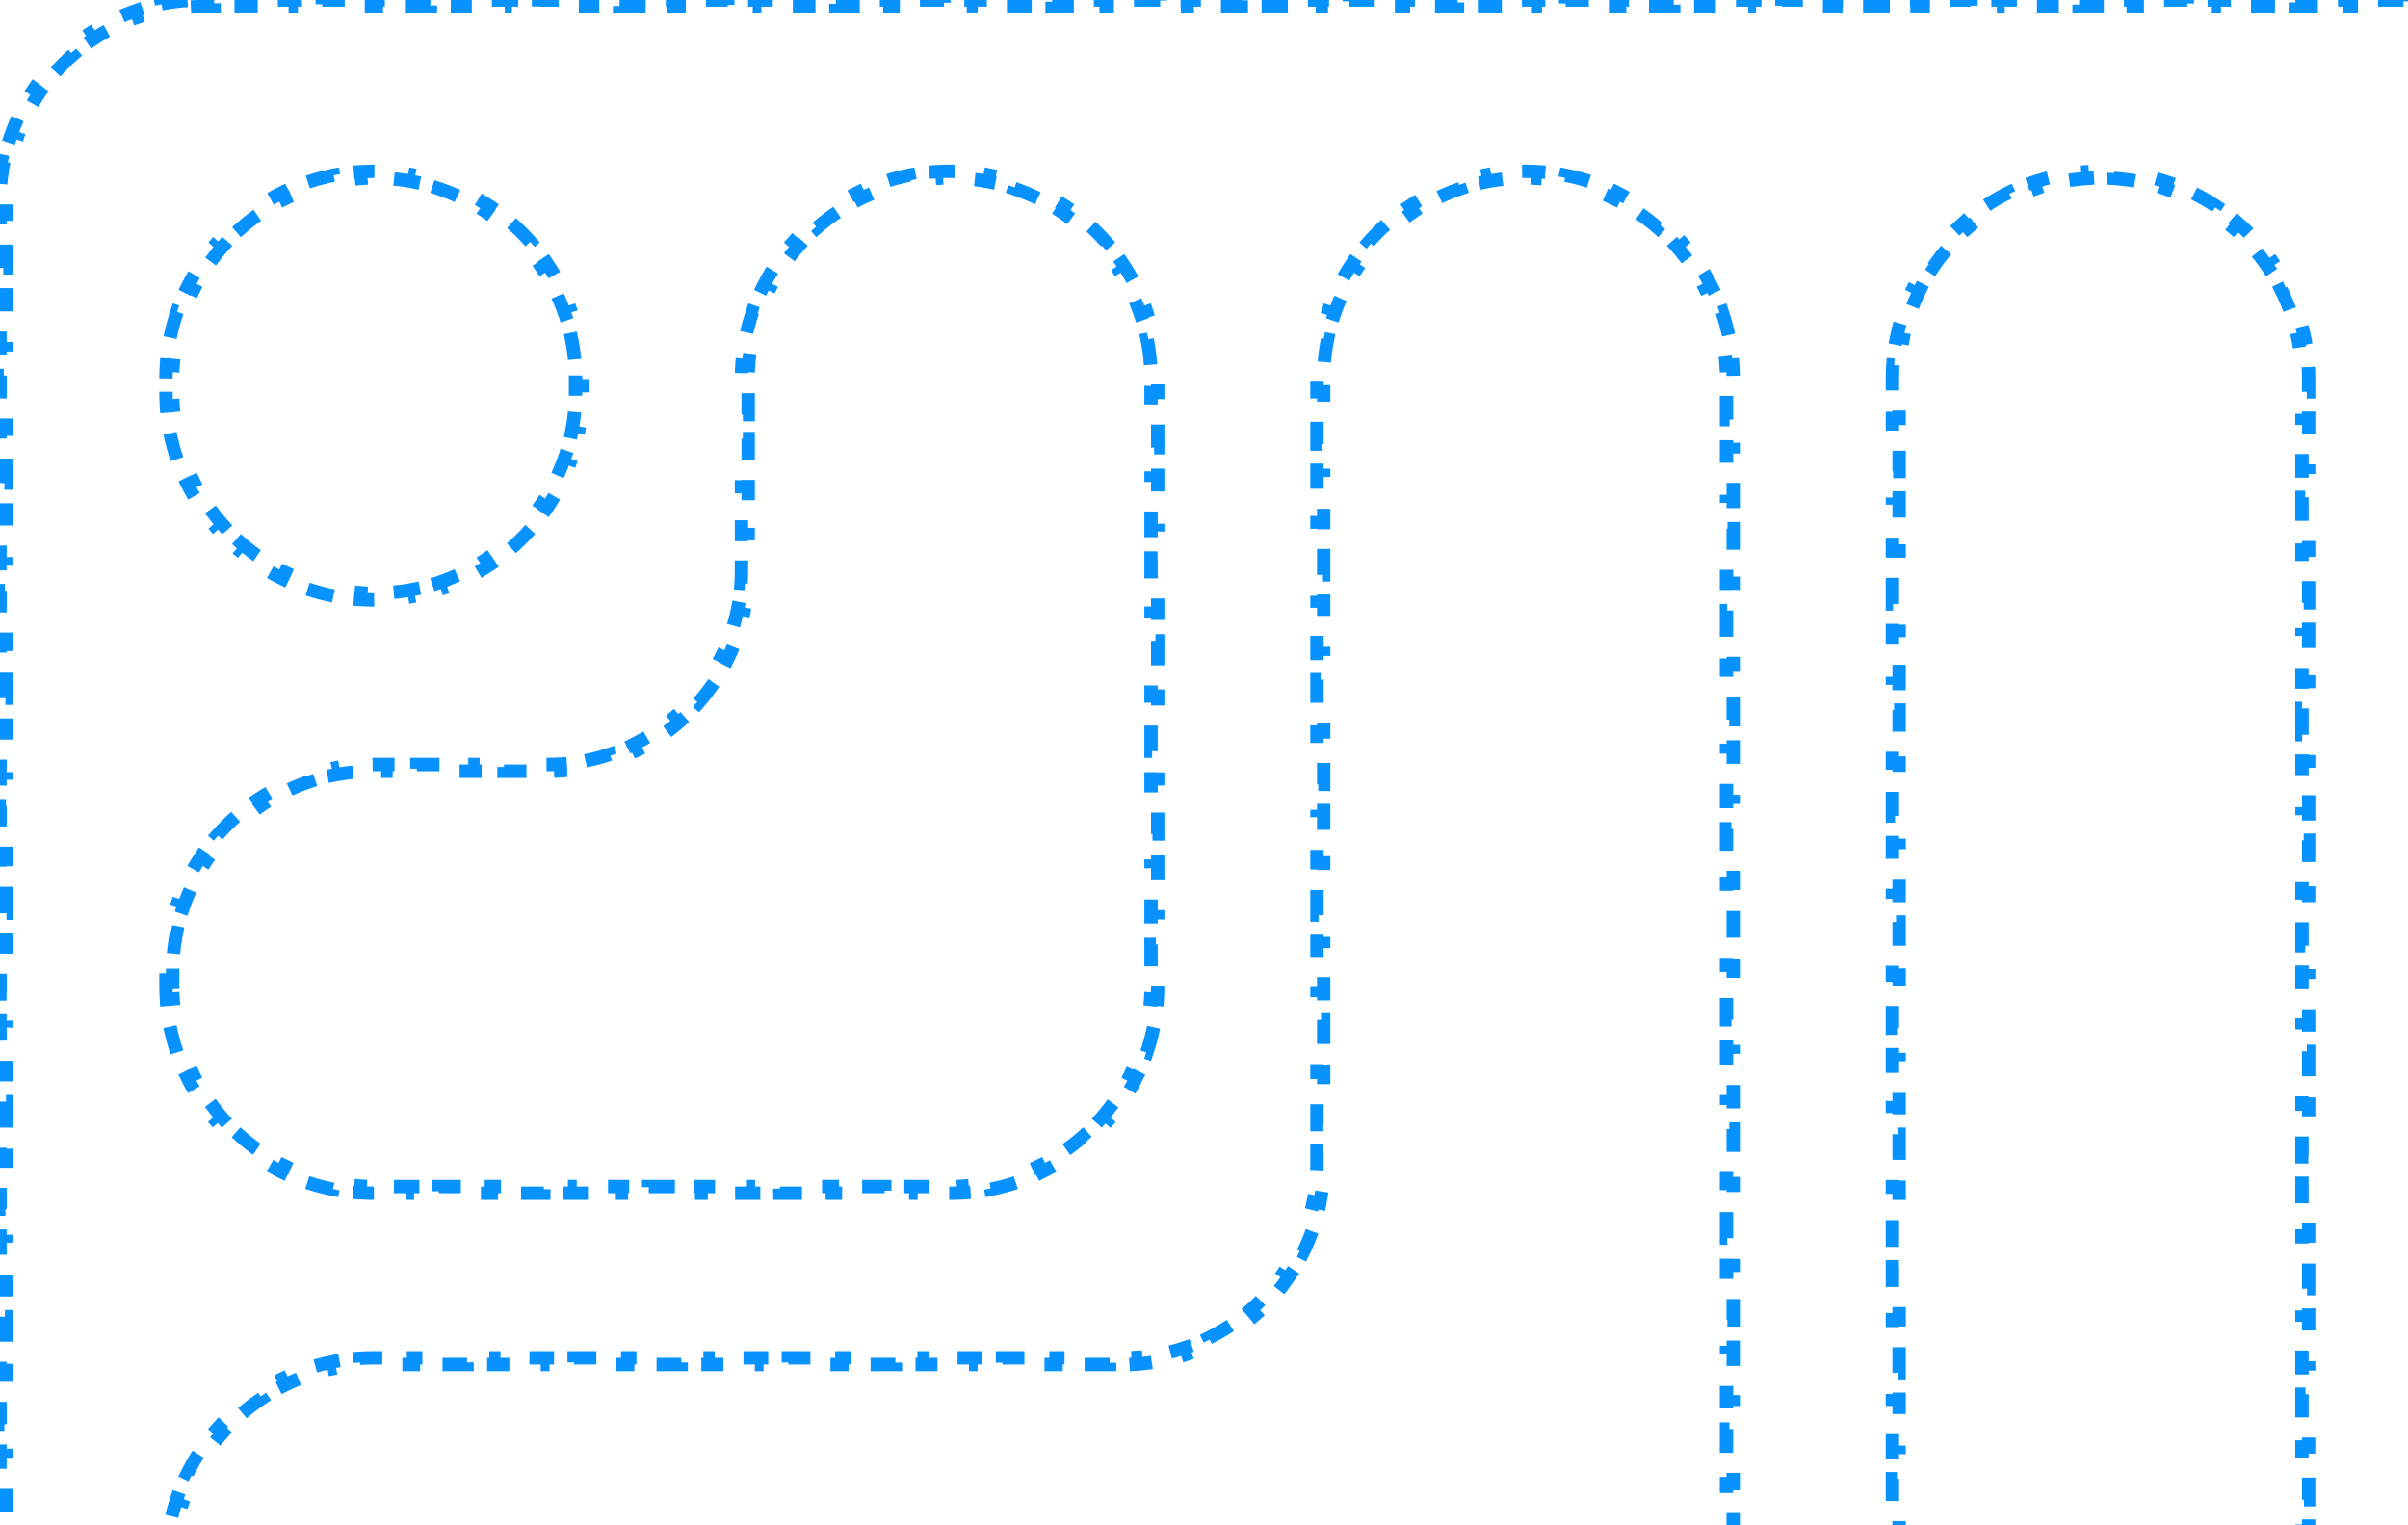 <svg width="180" height="114" viewBox="0 0 180 114" fill="none" xmlns="http://www.w3.org/2000/svg">
<path d="M215.093 205.708H215.593L215.593 206.699M215.093 205.708L215.593 206.699M215.093 205.708L215.093 203.726H215.593L215.593 201.744L215.093 201.744L215.093 199.761L215.593 199.761L215.593 197.779H215.093L215.093 195.797L215.593 195.797L215.593 193.815H215.093L215.093 191.833H215.593L215.593 189.85H215.093L215.093 187.868L215.593 187.868L215.593 185.886L215.093 185.886L215.093 183.904H215.593L215.593 181.922L215.093 181.922L215.093 179.939H215.593L215.593 177.957H215.093L215.093 175.975H215.593L215.593 173.993H215.093L215.093 172.011L215.593 172.011L215.593 170.028H215.093L215.093 168.046H215.593L215.593 166.064H215.093L215.093 164.082L215.593 164.082L215.593 162.1H215.093L215.093 160.118H215.593L215.593 158.135L215.093 158.135L215.093 156.153H215.593L215.593 154.171L215.093 154.171L215.093 152.189H215.593L215.594 150.207L215.094 150.207L215.094 148.224L215.594 148.224L215.594 146.242H215.094L215.094 144.26L215.594 144.26L215.594 142.278H215.094L215.094 140.296L215.594 140.296L215.594 138.313H215.094L215.094 136.331H215.594L215.594 134.349H215.094L215.094 132.367H215.594L215.594 130.385L215.094 130.385L215.094 128.402H215.594L215.594 126.42L215.094 126.42L215.094 124.438L215.594 124.438L215.594 122.456H215.094L215.094 120.474L215.594 120.474L215.594 118.491L215.094 118.491L215.094 116.509L215.594 116.509L215.594 114.527H215.094L215.094 112.545L215.594 112.545L215.594 110.563L215.094 110.562L215.094 108.58H215.594L215.594 106.598L215.094 106.598L215.094 104.616L215.594 104.616L215.594 102.634L215.094 102.634L215.094 100.651L215.594 100.652L215.594 98.669L215.094 98.669L215.094 96.687L215.594 96.687L215.594 94.705H215.094L215.094 92.723L215.594 92.723L215.594 90.74L215.094 90.74L215.094 88.758L215.594 88.758L215.594 86.776L215.094 86.776L215.094 84.794L215.594 84.794L215.594 82.812L215.094 82.812L215.094 80.829H215.594L215.594 78.847L215.094 78.847L215.094 76.865H215.594L215.594 74.883L215.094 74.883L215.094 72.901L215.594 72.901L215.594 70.918H215.094L215.095 68.936L215.595 68.936L215.595 66.954H215.095L215.095 64.972L215.595 64.972L215.595 62.99L215.095 62.99L215.095 61.008L215.595 61.008L215.595 59.025L215.095 59.025L215.095 57.043L215.595 57.043L215.595 55.061L215.095 55.061L215.095 53.079L215.595 53.079L215.595 51.096L215.095 51.096L215.095 49.114L215.595 49.114L215.595 47.132L215.095 47.132L215.095 45.15L215.595 45.15L215.595 43.168L215.095 43.168L215.095 41.185L215.595 41.185L215.595 39.203L215.095 39.203L215.095 37.221L215.595 37.221L215.595 35.239L215.095 35.239L215.095 33.257L215.595 33.257L215.595 31.274L215.095 31.274L215.095 29.292L215.595 29.292L215.595 28.301C215.595 27.96 215.584 27.621 215.562 27.285L215.063 27.318C215.02 26.656 214.933 26.005 214.806 25.369L215.297 25.271C215.163 24.601 214.985 23.946 214.768 23.31L214.294 23.472C214.081 22.848 213.827 22.242 213.536 21.659L213.984 21.436C213.681 20.827 213.339 20.241 212.961 19.681L212.547 19.96C212.179 19.416 211.777 18.897 211.344 18.406L211.719 18.075C211.27 17.567 210.789 17.089 210.279 16.644L209.95 17.02C209.457 16.59 208.935 16.191 208.388 15.826L208.666 15.41C208.104 15.036 207.516 14.697 206.907 14.396L206.686 14.845C206.1 14.557 205.494 14.306 204.87 14.094L205.03 13.62C204.393 13.405 203.738 13.229 203.067 13.097L202.97 13.587C202.334 13.461 201.684 13.376 201.022 13.333L201.054 12.834C200.718 12.812 200.379 12.801 200.038 12.801C199.697 12.801 199.358 12.812 199.022 12.834L199.055 13.333C198.393 13.376 197.742 13.461 197.106 13.587L197.009 13.097C196.339 13.229 195.684 13.405 195.047 13.62L195.207 14.094C194.582 14.306 193.976 14.557 193.391 14.845L193.17 14.396C192.56 14.697 191.973 15.036 191.411 15.41L191.688 15.826C191.141 16.191 190.62 16.59 190.127 17.02L189.798 16.643C189.287 17.089 188.806 17.567 188.358 18.075L188.733 18.406C188.299 18.897 187.897 19.416 187.53 19.96L187.115 19.681C186.738 20.241 186.396 20.827 186.093 21.435L186.54 21.658C186.249 22.242 185.996 22.848 185.782 23.471L185.309 23.309C185.091 23.946 184.914 24.601 184.78 25.271L185.27 25.369C185.143 26.005 185.057 26.655 185.013 27.317L184.514 27.285C184.493 27.621 184.481 27.96 184.481 28.301V29.297H184.981V31.288H184.481V33.279H184.981V35.271H184.481V37.262H184.981V39.254H184.481V41.245H184.981V43.236H184.481V45.228H184.981V47.219H184.481V49.21H184.981V51.202H184.481V53.193H184.981V55.185H184.481V57.176H184.981V59.167H184.481V61.159H184.981V63.15H184.481V65.141H184.981V67.133H184.481V69.124H184.981V71.116H184.481V73.107H184.981V75.098H184.481V77.09H184.981V79.081H184.481V81.073H184.981V83.064H184.481V85.055H184.981V87.047H184.481V89.038H184.981V91.029H184.481V93.021H184.981V95.012H184.481V97.004H184.981V98.995H184.481V100.986H184.981V102.978H184.481V104.969H184.981V106.961H184.481V108.952H184.981V110.943H184.481V112.935H184.981V114.926H184.481V116.918H184.981V118.909H184.481V120.9H184.981V122.892H184.481V124.883H184.981V126.874H184.481V128.866H184.981V130.857H184.481V132.849H184.981V134.84H184.481V136.831H184.981V138.823H184.481V140.814H184.981V142.806H184.481V144.797H184.981V146.788H184.481V148.78H184.981V150.771H184.481V152.762H184.981V154.754H184.481V156.745H184.981V158.737H184.481V160.728H184.981V162.719H184.481V164.711H184.981V166.702H184.481V168.693H184.981V170.685H184.481V172.676H184.981V174.668H184.481V175.663C184.481 175.982 184.471 176.299 184.451 176.613L184.95 176.645C184.907 177.306 184.822 177.956 184.696 178.591L184.205 178.494C184.082 179.12 183.917 179.732 183.716 180.326L184.189 180.487C183.977 181.11 183.726 181.715 183.438 182.299L182.989 182.078C182.708 182.647 182.39 183.195 182.039 183.719L182.455 183.998C182.09 184.543 181.69 185.062 181.259 185.554L180.883 185.224C180.466 185.7 180.018 186.148 179.542 186.565L179.872 186.941C179.38 187.372 178.861 187.772 178.316 188.137L178.038 187.721C177.513 188.072 176.965 188.39 176.396 188.671L176.617 189.119C176.034 189.408 175.428 189.659 174.805 189.871L174.644 189.398C174.05 189.599 173.438 189.763 172.812 189.887L172.909 190.378C172.274 190.503 171.625 190.589 170.963 190.632L170.931 190.133C170.617 190.153 170.301 190.163 169.981 190.163H168.995V190.663H167.022V190.163H165.048V190.663H163.075V190.163H161.102V190.663H159.129V190.163H157.155V190.663H155.182V190.163H153.209V190.663H151.236V190.163H149.262V190.663H147.289V190.163H145.316V190.663H143.343V190.163H141.369V190.663H139.396V190.163H137.423V190.663H135.45V190.163H133.476V190.663H131.503V190.163H129.53V190.663H127.557V190.163H125.583V190.663H123.61V190.163H121.637V190.663H119.664V190.163H117.69V190.663H115.717V190.163H113.744V190.663H111.771V190.163H109.797V190.663H107.824V190.163H105.851V190.663H103.878V190.163H101.904V190.663H99.931V190.163H97.958V190.663H95.984V190.163H94.011V190.663H92.038V190.163H90.065V190.663H88.091V190.163H86.118V190.663H84.145V190.163H82.172V190.663H80.198V190.163H78.225V190.663H76.252V190.163H74.279V190.663H72.305V190.163H70.332V190.663H68.359V190.163H66.386V190.663H64.412V190.163H62.439V190.663H60.466V190.163H58.493V190.663H56.52V190.163H54.546V190.663H52.573V190.163H50.6V190.663H48.627V190.163H46.653V190.663H44.68V190.163H42.707V190.663H40.733V190.163H38.76V190.663H36.787V190.163H34.814V190.663H32.84V190.163H30.867V190.663H28.894V190.163H27.907C27.567 190.163 27.229 190.174 26.893 190.196L26.925 190.695C26.264 190.738 25.615 190.823 24.98 190.949L24.883 190.458C24.213 190.591 23.559 190.766 22.923 190.982L23.084 191.456C22.46 191.667 21.855 191.919 21.272 192.207L21.05 191.759C20.441 192.06 19.855 192.399 19.295 192.774L19.573 193.19C19.028 193.555 18.508 193.954 18.017 194.386L17.687 194.01C17.179 194.456 16.7 194.935 16.254 195.443L16.63 195.773C16.198 196.264 15.799 196.784 15.434 197.329L15.018 197.051C14.643 197.611 14.304 198.197 14.003 198.806L14.451 199.028C14.163 199.611 13.911 200.216 13.7 200.84L13.226 200.679C13.011 201.315 12.835 201.969 12.702 202.639L13.193 202.736C13.067 203.371 12.982 204.02 12.939 204.681L12.44 204.649C12.418 204.984 12.407 205.323 12.407 205.663V205.922H12.907V206.44H12.407V206.699C12.407 207.04 12.418 207.378 12.44 207.713L12.939 207.681C12.982 208.342 13.067 208.991 13.193 209.626L12.702 209.723C12.835 210.393 13.011 211.047 13.226 211.683L13.7 211.522C13.911 212.146 14.163 212.751 14.451 213.335L14.003 213.556C14.304 214.165 14.643 214.751 15.018 215.311L15.434 215.033C15.799 215.578 16.198 216.098 16.63 216.589L16.254 216.919C16.7 217.427 17.179 217.906 17.687 218.353L18.017 217.977C18.508 218.408 19.028 218.808 19.573 219.172L19.295 219.588C19.855 219.963 20.441 220.303 21.05 220.603L21.272 220.155C21.855 220.444 22.46 220.695 23.084 220.907L22.923 221.38C23.559 221.596 24.213 221.771 24.883 221.904L24.98 221.413C25.615 221.539 26.264 221.625 26.925 221.667L26.893 222.166C27.228 222.188 27.567 222.199 27.907 222.199H28.908V221.699H30.911V222.199H32.913V221.699H34.915V222.199H36.917V221.699H38.919V222.199H40.921V221.699H42.923V222.199H44.926V221.699H46.928V222.199H48.93V221.699H50.932V222.199H52.934V221.699H54.936V222.199H56.939V221.699H58.941V222.199H60.943V221.699H62.945V222.199H64.947V221.699H66.949V222.199H68.951V221.699H70.954V222.199H72.956V221.699H74.958V222.199H76.96V221.699H78.962V222.199H80.964V221.699H82.967V222.199H84.969V221.699H86.971V222.199H88.973V221.699H90.975V222.199H92.977V221.699H94.98V222.199H96.982V221.699H98.984V222.199H100.986V221.699H102.988V222.199H104.99V221.699H106.992V222.199H108.995V221.699H110.997V222.199H112.999V221.699H115.001V222.199H117.003V221.699H119.005V222.199H121.008V221.699H123.01V222.199H125.012V221.699H127.014V222.199H129.016V221.699H131.018V222.199H133.021V221.699H135.023V222.199H137.025V221.699H139.027V222.199H141.029V221.699H143.031V222.199H145.033V221.699H147.036V222.199H149.038V221.699H151.04V222.199H153.042V221.699H155.044V222.199H157.046V221.699H159.049V222.199H161.051V221.699H163.053V222.199H165.055V221.699H167.057V222.199H169.059V221.699H171.062V222.199H173.064V221.699H175.066V222.199H177.068V221.699H179.07V222.199H181.072V221.699H183.074V222.199H185.077V221.699H187.079V222.199H189.081V221.699H191.083V222.199H193.085V221.699H195.087V222.199H197.09V221.699H199.092V222.199H200.093C200.434 222.199 200.772 222.188 201.107 222.166L201.075 221.667C201.736 221.625 202.385 221.539 203.02 221.413L203.117 221.904C203.787 221.772 204.441 221.596 205.077 221.38L204.916 220.907C205.54 220.695 206.145 220.444 206.729 220.155L206.95 220.603C207.559 220.303 208.145 219.963 208.705 219.588L208.427 219.173C208.972 218.808 209.492 218.408 209.983 217.977L210.313 218.353C210.821 217.906 211.3 217.428 211.746 216.919L211.371 216.589C211.802 216.098 212.201 215.578 212.566 215.033L212.982 215.311C213.357 214.751 213.696 214.165 213.997 213.556L213.549 213.335C213.837 212.751 214.089 212.146 214.3 211.522L214.774 211.683C214.99 211.048 215.165 210.393 215.298 209.724L214.807 209.627C214.933 208.992 215.018 208.342 215.061 207.681L215.56 207.713C215.582 207.378 215.593 207.04 215.593 206.699M215.093 205.708L215.593 206.699M14.018 0.032C13.357 0.074 12.708 0.16 12.073 0.286L12.17 0.776C11.543 0.9 10.932 1.064 10.337 1.266L10.177 0.792C9.553 1.004 8.948 1.256 8.364 1.544L8.586 1.992C8.016 2.273 7.468 2.591 6.944 2.942L6.666 2.527C6.121 2.891 5.601 3.291 5.11 3.722L5.44 4.098C4.964 4.516 4.516 4.964 4.098 5.44L3.722 5.11C3.291 5.601 2.891 6.121 2.527 6.666L2.942 6.944C2.591 7.468 2.273 8.016 1.992 8.586L1.544 8.364C1.256 8.948 1.004 9.553 0.792 10.177L1.266 10.337C1.064 10.932 0.9 11.543 0.776 12.17L0.286 12.073C0.16 12.708 0.074 13.357 0.032 14.018L0.531 14.05C0.51 14.364 0.5 14.681 0.5 15V16.005H0V18.015H0.5V20.024H0V22.034H0.5V24.044H0V26.054H0.5V28.064H0V30.073H0.5V32.083H0V34.093H0.5V36.103H0V38.113H0.5V40.123H0V42.132H0.5V44.142H0V46.152H0.5V48.162H0V50.172H0.5V52.181H0V54.191H0.5V56.201H0V58.211H0.5V60.221H0V62.23H0.5V64.24H0V66.25H0.5V68.26H0V70.27H0.5V72.279H0V74.289H0.5V76.299H0V78.309H0.5V80.319H0V82.328H0.5V84.338H0V86.348H0.5V88.358H0V90.368H0.5V92.377H0V94.387H0.5V96.397H0V98.407H0.5V100.417H0V102.426H0.5V104.436H0V106.446H0.5V108.456H0V110.466H0.5V112.475H0V114.485H0.5V116.495H0V118.505H0.5V120.515H0V122.525H0.5V124.534H0V126.544H0.5V128.554H0V130.564H0.5V132.574H0V134.583H0.5V136.593H0V138.603H0.5V140.613H0V142.623H0.5V144.632H0V146.642H0.5V148.652H0V150.662H0.5V152.672H0V154.681H0.5V156.691H0V158.701H0.5V160.711H0V162.721H0.5V164.73H0V166.74H0.5V168.75H0V170.76H0.5V172.77H0V174.78H0.5V176.789H0V178.799H0.5V180.809H0V182.819H0.5V184.829H0V186.838H0.5V188.848H0V190.858H0.5V192.868H0V194.878H0.5V196.887H0V198.897H0.5V200.907H0V202.917H0.5V204.927H0V206.937H0.5V208.946H0V210.956H0.5V212.966H0V214.976H0.5V216.986H0V218.995H0.5V220C0.5 220.319 0.51 220.636 0.531 220.95L0.032 220.982C0.074 221.643 0.16 222.292 0.286 222.927L0.776 222.83C0.9 223.457 1.064 224.068 1.266 224.663L0.792 224.823C1.004 225.447 1.256 226.052 1.544 226.636L1.992 226.414C2.273 226.984 2.591 227.532 2.942 228.056L2.527 228.334C2.891 228.879 3.291 229.399 3.722 229.89L4.098 229.56C4.516 230.036 4.964 230.484 5.44 230.902L5.11 231.278C5.601 231.709 6.121 232.109 6.666 232.473L6.944 232.058C7.468 232.409 8.016 232.727 8.586 233.008L8.364 233.456C8.948 233.745 9.553 233.996 10.177 234.208L10.337 233.734C10.932 233.936 11.543 234.1 12.17 234.224L12.073 234.714C12.708 234.84 13.357 234.926 14.018 234.968L14.05 234.469C14.364 234.49 14.681 234.5 15 234.5H16.01V235H18.031V234.5H20.051V235H22.071V234.5H24.092V235H26.112V234.5H28.133V235H30.153V234.5H32.173V235H34.194V234.5H36.214V235H38.235V234.5H40.255V235H42.276V234.5H44.296V235H46.316V234.5H48.337V235H50.357V234.5H52.378V235H54.398V234.5H56.418V235H58.439V234.5H60.459V235H62.48V234.5H64.5V235H66.52V234.5H68.541V235H70.561V234.5H72.582V235H74.602V234.5H76.623V235H78.643V234.5H80.663V235H82.684V234.5H84.704V235H86.725V234.5H88.745V235H90.765V234.5H92.786V235H94.806V234.5H96.826V235H98.847V234.5H100.867V235H102.888V234.5H104.908V235H106.929V234.5H108.949V235H110.969V234.5H112.99V235H115.01V234.5H117.031V235H119.051V234.5H121.071V235H123.092V234.5H125.112V235H127.133V234.5H129.153V235H131.173V234.5H133.194V235H135.214V234.5H137.235V235H139.255V234.5H141.276V235H143.296V234.5H145.316V235H147.337V234.5H149.357V235H151.378V234.5H153.398V235H155.418V234.5H157.439V235H159.459V234.5H161.48V235H163.5V234.5H165.52V235H167.541V234.5H169.561V235H171.582V234.5H173.602V235H175.622V234.5H177.643V235H179.663V234.5H181.684V235H183.704V234.5H185.724V235H187.745V234.5H189.765V235H191.786V234.5H193.806V235H195.826V234.5H197.847V235H199.867V234.5H201.888V235H203.908V234.5H205.928V235H207.949V234.5H209.969V235H211.99V234.5H213C213.319 234.5 213.636 234.49 213.95 234.469L213.982 234.968C214.643 234.926 215.292 234.84 215.927 234.714L215.83 234.224C216.457 234.1 217.068 233.936 217.663 233.734L217.823 234.208C218.447 233.996 219.052 233.745 219.636 233.456L219.414 233.008C219.984 232.727 220.532 232.409 221.056 232.058L221.334 232.473C221.879 232.109 222.399 231.709 222.89 231.278L222.56 230.902C223.036 230.484 223.484 230.036 223.902 229.56L224.278 229.89C224.709 229.399 225.109 228.879 225.473 228.334L225.058 228.056C225.409 227.532 225.727 226.984 226.008 226.414L226.456 226.636C226.744 226.052 226.996 225.447 227.208 224.823L226.734 224.663C226.936 224.068 227.1 223.457 227.224 222.83L227.714 222.927C227.84 222.292 227.926 221.643 227.968 220.982L227.469 220.95C227.49 220.636 227.5 220.319 227.5 220V218.995H228V216.985H227.5V214.975H228V212.966H227.5V210.956H228V208.946H227.5V206.936H228V204.926H227.5V202.917H228V200.907H227.5V198.897H228V196.887H227.5V194.877H228V192.868H227.5V190.858H228V188.848H227.5V186.838H228V184.828H227.5V182.819H228V180.809H227.5V178.799H228V176.789H227.5V174.779H228V172.77H227.5V170.76H228V168.75H227.5V166.74H228V164.73H227.5V162.721H228V160.711H227.5V158.701H228V156.691H227.5V154.681H228V152.672H227.5V150.662H228V148.652H227.5V146.642H228V144.632H227.5V142.623H228V140.613H227.5V138.603H228V136.593H227.5V134.583H228V132.574H227.5V130.564H228V128.554H227.5V126.544H228V124.534H227.5V122.525H228V120.515H227.5V118.505H228V116.495H227.5V114.485H228V112.475H227.5V110.466H228V108.456H227.5V106.446H228V104.436H227.5V102.426H228V100.417H227.5V98.407H228V96.397H227.5V94.387H228V92.377H227.5V90.368H228V88.358H227.5V86.348H228V84.338H227.5V82.328H228V80.319H227.5V78.309H228V76.299H227.5V74.289H228V72.279H227.5V70.269H228V68.26H227.5V66.25H228V64.24H227.5V62.23H228V60.221H227.5V58.211H228V56.201H227.5V54.191H228V52.181H227.5V50.171H228V48.162H227.5V46.152H228V44.142H227.5V42.132H228V40.122H227.5V38.112H228V36.103H227.5V34.093H228V32.083H227.5V30.073H228V28.064H227.5V26.054H228V24.044H227.5V22.034H228V20.024H227.5V18.014H228V16.005H227.5V15C227.5 14.681 227.49 14.364 227.469 14.05L227.968 14.018C227.926 13.357 227.84 12.708 227.714 12.073L227.224 12.17C227.1 11.543 226.936 10.932 226.734 10.337L227.208 10.177C226.996 9.553 226.744 8.948 226.456 8.364L226.008 8.586C225.727 8.016 225.409 7.468 225.058 6.944L225.473 6.666C225.109 6.121 224.709 5.601 224.278 5.11L223.902 5.44C223.484 4.964 223.036 4.516 222.56 4.098L222.89 3.722C222.399 3.291 221.879 2.891 221.334 2.527L221.056 2.942C220.532 2.591 219.984 2.273 219.414 1.992L219.636 1.544C219.052 1.256 218.447 1.004 217.823 0.792L217.663 1.266C217.068 1.064 216.457 0.9 215.83 0.776L215.927 0.286C215.292 0.16 214.643 0.074 213.982 0.032L213.95 0.531C213.636 0.51 213.319 0.5 213 0.5H211.99V0H209.969V0.5H207.949V0H205.929V0.5H203.908V0H201.888V0.5H199.867V0H197.847V0.5H195.827V0H193.806V0.5H191.786V0H189.765V0.5H187.745V0H185.724V0.5H183.704V0H181.684V0.5H179.663V0H177.643V0.5H175.622V0H173.602V0.5H171.582V0H169.561V0.5H167.541V0H165.52V0.5H163.5V0H161.48V0.5H159.459V0H157.439V0.5H155.418V0H153.398V0.5H151.378V0H149.357V0.5H147.337V0H145.316V0.5H143.296V0H141.275V0.5H139.255V0H137.235V0.5H135.214V0H133.194V0.5H131.173V0H129.153V0.5H127.133V0H125.112V0.5H123.092V0H121.071V0.5H119.051V0H117.031V0.5H115.01V0H112.99V0.5H110.969V0H108.949V0.5H106.929V0H104.908V0.5H102.888V0H100.867V0.5H98.847V0H96.826V0.5H94.806V0H92.786V0.5H90.765V0H88.745V0.5H86.725V0H84.704V0.5H82.684V0H80.663V0.5H78.643V0H76.622V0.5H74.602V0H72.582V0.5H70.561V0H68.541V0.5H66.52V0H64.5V0.5H62.48V0H60.459V0.5H58.439V0H56.418V0.5H54.398V0H52.378V0.5H50.357V0H48.337V0.5H46.316V0H44.296V0.5H42.276V0H40.255V0.5H38.235V0H36.214V0.5H34.194V0H32.174V0.5H30.153V0H28.133V0.5H26.112V0H24.092V0.5H22.072V0H20.051V0.5H18.031V0H16.01V0.5H15C14.681 0.5 14.364 0.51 14.05 0.531L14.018 0.032ZM12.407 29.337C12.407 29.678 12.418 30.017 12.44 30.353L12.939 30.32C12.982 30.982 13.069 31.633 13.196 32.268L12.706 32.366C12.84 33.037 13.017 33.692 13.235 34.328L13.708 34.166C13.921 34.79 14.175 35.395 14.466 35.979L14.018 36.202C14.322 36.811 14.664 37.397 15.041 37.957L15.456 37.677C15.823 38.222 16.225 38.741 16.659 39.232L16.284 39.563C16.732 40.07 17.213 40.549 17.724 40.994L18.053 40.617C18.546 41.048 19.067 41.447 19.614 41.811L19.337 42.227C19.898 42.602 20.486 42.941 21.096 43.241L21.317 42.793C21.902 43.081 22.508 43.332 23.133 43.544L22.973 44.017C23.61 44.233 24.265 44.409 24.935 44.541L25.032 44.051C25.668 44.176 26.319 44.262 26.981 44.305L26.948 44.804C27.284 44.826 27.623 44.837 27.964 44.837C28.305 44.837 28.644 44.826 28.98 44.804L28.948 44.305C29.61 44.262 30.26 44.176 30.896 44.051L30.993 44.541C31.664 44.409 32.319 44.233 32.956 44.017L32.795 43.544C33.42 43.332 34.026 43.081 34.612 42.793L34.833 43.241C35.442 42.941 36.03 42.602 36.592 42.227L36.314 41.811C36.861 41.447 37.383 41.048 37.876 40.617L38.205 40.994C38.715 40.549 39.196 40.07 39.645 39.563L39.27 39.232C39.703 38.741 40.105 38.222 40.472 37.677L40.887 37.957C41.265 37.397 41.607 36.811 41.91 36.202L41.462 35.979C41.753 35.395 42.007 34.79 42.221 34.166L42.694 34.328C42.911 33.692 43.089 33.037 43.223 32.366L42.732 32.268C42.859 31.633 42.946 30.982 42.989 30.32L43.488 30.353C43.51 30.017 43.521 29.678 43.521 29.337V29.078H43.021V28.56H43.521V28.301C43.521 27.96 43.51 27.621 43.488 27.285L42.989 27.317C42.946 26.655 42.859 26.005 42.732 25.369L43.223 25.271C43.089 24.601 42.911 23.946 42.694 23.309L42.221 23.471C42.007 22.848 41.753 22.242 41.462 21.658L41.91 21.435C41.607 20.827 41.265 20.241 40.887 19.681L40.472 19.96C40.105 19.416 39.703 18.897 39.27 18.406L39.645 18.075C39.196 17.567 38.715 17.089 38.205 16.643L37.876 17.02C37.383 16.59 36.861 16.191 36.314 15.826L36.592 15.41C36.03 15.036 35.442 14.697 34.833 14.396L34.612 14.845C34.026 14.557 33.42 14.306 32.795 14.094L32.956 13.62C32.319 13.405 31.664 13.229 30.993 13.097L30.896 13.587C30.26 13.461 29.61 13.376 28.948 13.333L28.98 12.834C28.644 12.812 28.305 12.801 27.964 12.801C27.623 12.801 27.284 12.812 26.948 12.834L26.981 13.333C26.319 13.376 25.668 13.461 25.032 13.587L24.935 13.097C24.265 13.229 23.61 13.405 22.973 13.62L23.133 14.094C22.508 14.306 21.902 14.557 21.317 14.845L21.096 14.396C20.486 14.697 19.898 15.036 19.337 15.41L19.614 15.826C19.067 16.191 18.546 16.59 18.053 17.02L17.724 16.643C17.213 17.089 16.732 17.567 16.284 18.075L16.659 18.406C16.225 18.897 15.823 19.416 15.456 19.96L15.041 19.681C14.664 20.241 14.322 20.827 14.018 21.435L14.466 21.658C14.175 22.242 13.921 22.848 13.708 23.471L13.235 23.309C13.017 23.946 12.84 24.601 12.706 25.271L13.196 25.369C13.069 26.005 12.982 26.655 12.939 27.317L12.44 27.285C12.418 27.621 12.407 27.96 12.407 28.301V28.56H12.907V29.078H12.407V29.337ZM12.407 73.679C12.407 74.019 12.418 74.357 12.44 74.693L12.939 74.66C12.982 75.322 13.067 75.971 13.193 76.606L12.702 76.703C12.835 77.373 13.011 78.027 13.226 78.663L13.7 78.502C13.911 79.126 14.163 79.731 14.451 80.314L14.003 80.536C14.304 81.145 14.643 81.731 15.018 82.291L15.434 82.013C15.799 82.558 16.198 83.078 16.63 83.569L16.254 83.899C16.7 84.407 17.179 84.886 17.687 85.332L18.017 84.956C18.508 85.388 19.028 85.787 19.573 86.152L19.295 86.567C19.855 86.943 20.441 87.282 21.05 87.583L21.272 87.135C21.855 87.423 22.46 87.675 23.084 87.886L22.923 88.36C23.559 88.575 24.213 88.751 24.883 88.883L24.98 88.393C25.615 88.519 26.264 88.604 26.925 88.647L26.893 89.146C27.228 89.168 27.567 89.179 27.907 89.179H28.888V88.679H30.848V89.179H32.809V88.679H34.769V89.179H36.73V88.679H38.69V89.179H40.651V88.679H42.611V89.179H44.572V88.679H46.533V89.179H48.493V88.679H50.454V89.179H52.414V88.679H54.375V89.179H56.335V88.679H58.296V89.179H60.257V88.679H62.217V89.179H64.178V88.679H66.138V89.179H68.099V88.679H70.059V89.179H71.04C71.38 89.179 71.719 89.168 72.054 89.146L72.022 88.647C72.683 88.604 73.332 88.519 73.967 88.393L74.064 88.883C74.734 88.751 75.388 88.575 76.024 88.36L75.863 87.886C76.487 87.675 77.092 87.423 77.675 87.135L77.897 87.583C78.506 87.282 79.092 86.943 79.652 86.567L79.374 86.152C79.919 85.787 80.439 85.388 80.93 84.956L81.26 85.332C81.768 84.886 82.247 84.407 82.693 83.899L82.317 83.569C82.749 83.078 83.148 82.558 83.513 82.013L83.929 82.291C84.304 81.731 84.643 81.145 84.944 80.536L84.496 80.314C84.784 79.731 85.036 79.126 85.247 78.502L85.721 78.663C85.936 78.027 86.112 77.373 86.245 76.703L85.754 76.606C85.88 75.971 85.965 75.322 86.008 74.66L86.507 74.693C86.529 74.357 86.54 74.019 86.54 73.679V72.647H86.04V70.585H86.54V68.522H86.04V66.459H86.54V64.397H86.04V62.334H86.54V60.272H86.04V58.209H86.54V56.146H86.04V54.084H86.54V52.021H86.04V49.959H86.54V47.896H86.04V45.833H86.54V43.771H86.04V41.708H86.54V39.645H86.04V37.583H86.54V35.52H86.04V33.458H86.54V31.395H86.04V29.332H86.54V28.301C86.54 27.96 86.528 27.621 86.507 27.285L86.008 27.317C85.964 26.655 85.878 26.005 85.751 25.369L86.241 25.271C86.107 24.601 85.93 23.946 85.712 23.309L85.239 23.471C85.025 22.848 84.772 22.242 84.481 21.658L84.928 21.435C84.625 20.827 84.283 20.241 83.906 19.681L83.491 19.96C83.124 19.416 82.722 18.897 82.288 18.406L82.663 18.075C82.215 17.567 81.734 17.089 81.223 16.643L80.894 17.02C80.401 16.59 79.88 16.191 79.333 15.826L79.61 15.41C79.048 15.036 78.461 14.697 77.851 14.396L77.63 14.845C77.045 14.557 76.439 14.306 75.814 14.094L75.974 13.62C75.338 13.405 74.682 13.229 74.012 13.097L73.915 13.587C73.278 13.461 72.628 13.376 71.966 13.333L71.999 12.834C71.663 12.812 71.324 12.801 70.983 12.801C70.642 12.801 70.303 12.812 69.967 12.834L69.999 13.333C69.337 13.376 68.687 13.461 68.051 13.587L67.954 13.097C67.283 13.229 66.628 13.405 65.991 13.62L66.151 14.094C65.527 14.306 64.921 14.557 64.335 14.845L64.115 14.396C63.505 14.697 62.917 15.036 62.355 15.41L62.633 15.826C62.086 16.191 61.564 16.59 61.071 17.02L60.742 16.643C60.232 17.089 59.751 17.567 59.303 18.075L59.677 18.406C59.244 18.897 58.842 19.416 58.474 19.96L58.06 19.681C57.682 20.241 57.34 20.827 57.037 21.435L57.485 21.658C57.194 22.242 56.94 22.848 56.727 23.471L56.253 23.309C56.035 23.946 55.858 24.601 55.724 25.271L56.215 25.369C56.088 26.005 56.001 26.655 55.958 27.317L55.459 27.285C55.437 27.621 55.426 27.96 55.426 28.301V29.197H55.926V30.99H55.426V32.782H55.926V34.574H55.426V36.367H55.926V38.159H55.426V39.952H55.926V41.744H55.426V42.64C55.426 42.959 55.416 43.276 55.395 43.59L55.894 43.622C55.852 44.283 55.766 44.933 55.64 45.568L55.15 45.471C55.026 46.097 54.862 46.709 54.66 47.303L55.133 47.464C54.922 48.087 54.67 48.692 54.382 49.276L53.934 49.055C53.652 49.624 53.335 50.172 52.984 50.696L53.399 50.974C53.035 51.52 52.635 52.039 52.204 52.531L51.828 52.201C51.41 52.676 50.962 53.125 50.486 53.542L50.816 53.918C50.325 54.349 49.805 54.749 49.26 55.114L48.982 54.698C48.458 55.049 47.91 55.367 47.34 55.648L47.562 56.096C46.978 56.385 46.373 56.636 45.749 56.848L45.589 56.374C44.994 56.576 44.383 56.74 43.756 56.864L43.853 57.355C43.218 57.48 42.569 57.566 41.908 57.609L41.876 57.11C41.562 57.13 41.245 57.14 40.926 57.14H39.841V57.64H37.671V57.14H35.502V57.64H33.332V57.14H31.162V57.64H28.992V57.14H27.907C27.567 57.14 27.229 57.151 26.893 57.173L26.925 57.672C26.264 57.715 25.615 57.8 24.98 57.926L24.883 57.435C24.213 57.568 23.559 57.743 22.923 57.959L23.084 58.433C22.46 58.644 21.855 58.896 21.272 59.184L21.05 58.736C20.441 59.037 19.855 59.376 19.295 59.751L19.573 60.167C19.028 60.532 18.508 60.931 18.017 61.362L17.687 60.987C17.179 61.433 16.7 61.912 16.254 62.42L16.63 62.75C16.198 63.241 15.799 63.761 15.434 64.306L15.018 64.028C14.643 64.588 14.304 65.174 14.003 65.783L14.451 66.004C14.163 66.588 13.911 67.193 13.7 67.817L13.226 67.656C13.011 68.292 12.835 68.946 12.702 69.616L13.193 69.713C13.067 70.348 12.982 70.997 12.939 71.658L12.44 71.626C12.418 71.961 12.407 72.3 12.407 72.64V72.9H12.907V73.419H12.407V73.679ZM12.407 118.02C12.407 118.361 12.418 118.699 12.44 119.035L12.939 119.002C12.982 119.663 13.067 120.313 13.193 120.948L12.702 121.045C12.835 121.715 13.011 122.369 13.226 123.004L13.7 122.844C13.911 123.467 14.163 124.073 14.451 124.656L14.003 124.878C14.304 125.486 14.643 126.073 15.018 126.633L15.434 126.355C15.799 126.9 16.198 127.419 16.63 127.911L16.254 128.241C16.7 128.749 17.179 129.228 17.687 129.674L18.017 129.298C18.508 129.729 19.028 130.129 19.573 130.494L19.295 130.909C19.855 131.284 20.441 131.624 21.05 131.925L21.272 131.477C21.855 131.765 22.46 132.016 23.084 132.228L22.923 132.702C23.559 132.917 24.213 133.093 24.883 133.225L24.98 132.735C25.615 132.861 26.264 132.946 26.925 132.989L26.893 133.488C27.229 133.509 27.567 133.52 27.907 133.52H28.886V133.02H30.844V133.52H32.802V133.02H34.76V133.52H36.718V133.02H38.676V133.52H40.634V133.02H42.592V133.52H44.55V133.02H46.508V133.52H48.465V133.02H50.423V133.52H52.381V133.02H54.339V133.52H56.297V133.02H58.255V133.52H60.213V133.02H62.171V133.52H64.129V133.02H66.087V133.52H68.045V133.02H70.002V133.52H71.96V133.02H73.918V133.52H75.876V133.02H77.834V133.52H79.792V133.02H81.75V133.52H83.708V133.02H85.666V133.52H87.624V133.02H89.582V133.52H91.54V133.02H93.498V133.52H95.455V133.02H97.413V133.52H99.371V133.02H101.329V133.52H103.287V133.02H105.245V133.52H107.203V133.02H109.161V133.52H111.119V133.02H113.077V133.52H114.056C114.396 133.52 114.734 133.509 115.07 133.488L115.038 132.989C115.699 132.946 116.348 132.861 116.983 132.735L117.08 133.225C117.75 133.093 118.404 132.917 119.04 132.702L118.879 132.228C119.503 132.016 120.108 131.765 120.691 131.477L120.913 131.925C121.522 131.624 122.108 131.284 122.668 130.909L122.39 130.494C122.935 130.129 123.455 129.729 123.946 129.298L124.276 129.674C124.784 129.228 125.263 128.749 125.709 128.241L125.333 127.911C125.765 127.419 126.164 126.9 126.529 126.355L126.945 126.633C127.32 126.073 127.659 125.486 127.96 124.878L127.512 124.656C127.8 124.073 128.052 123.467 128.263 122.844L128.737 123.004C128.952 122.369 129.128 121.715 129.261 121.045L128.77 120.948C128.896 120.313 128.981 119.663 129.024 119.002L129.523 119.035C129.545 118.699 129.556 118.361 129.556 118.02V117.001H129.056V114.962H129.556V112.923H129.056V110.884H129.556V108.845H129.056V106.806H129.556V104.766H129.056V102.727H129.556V100.688H129.056V98.649H129.556V96.61H129.056V94.571H129.556V92.532H129.056V90.493H129.556V88.454H129.056V86.415H129.556V84.376H129.056V82.337H129.556V80.297H129.056V78.258H129.556V76.219H129.056V74.18H129.556V72.141H129.056V70.102H129.556V68.063H129.056V66.024H129.556V63.985H129.056V61.946H129.556V59.907H129.056V57.868H129.556V55.829H129.056V53.789H129.556V51.75H129.056V49.711H129.556V47.672H129.056V45.633H129.556V43.594H129.056V41.555H129.556V39.516H129.056V37.477H129.556V35.438H129.056V33.399H129.556V31.36H129.056V29.321H129.556V28.301C129.556 27.96 129.544 27.621 129.523 27.285L129.024 27.317C128.98 26.655 128.894 26.005 128.767 25.369L129.257 25.271C129.123 24.601 128.946 23.946 128.728 23.31L128.255 23.472C128.042 22.848 127.788 22.242 127.497 21.659L127.945 21.436C127.642 20.827 127.3 20.241 126.922 19.681L126.508 19.961C126.14 19.416 125.738 18.897 125.305 18.406L125.68 18.075C125.231 17.567 124.75 17.089 124.24 16.644L123.911 17.02C123.418 16.59 122.896 16.191 122.35 15.826L122.627 15.41C122.065 15.036 121.478 14.697 120.868 14.396L120.647 14.845C120.062 14.557 119.456 14.306 118.831 14.094L118.992 13.62C118.355 13.405 117.699 13.229 117.029 13.097L116.932 13.587C116.296 13.461 115.645 13.376 114.983 13.333L115.016 12.834C114.68 12.812 114.341 12.801 114 12.801C113.659 12.801 113.32 12.812 112.984 12.834L113.017 13.333C112.355 13.376 111.704 13.461 111.068 13.587L110.971 13.097C110.301 13.229 109.645 13.405 109.008 13.62L109.169 14.094C108.544 14.306 107.938 14.557 107.353 14.845L107.132 14.396C106.522 14.697 105.935 15.036 105.373 15.41L105.65 15.826C105.104 16.191 104.582 16.59 104.089 17.02L103.76 16.644C103.25 17.089 102.769 17.567 102.32 18.075L102.695 18.406C102.262 18.897 101.86 19.416 101.492 19.961L101.078 19.681C100.7 20.241 100.358 20.827 100.055 21.436L100.503 21.659C100.212 22.242 99.958 22.848 99.745 23.472L99.272 23.31C99.054 23.946 98.876 24.601 98.743 25.271L99.233 25.369C99.106 26.005 99.02 26.655 98.976 27.317L98.477 27.285C98.456 27.621 98.444 27.96 98.444 28.301V29.279H98.944V31.235H98.444V33.191H98.944V35.147H98.444V37.103H98.944V39.059H98.444V41.015H98.944V42.971H98.444V44.927H98.944V46.883H98.444V48.839H98.944V50.795H98.444V52.752H98.944V54.708H98.444V56.664H98.944V58.62H98.444V60.576H98.944V62.532H98.444V64.488H98.944V66.444H98.444V68.4H98.944V70.356H98.444V72.312H98.944V74.268H98.444V76.224H98.944V78.18H98.444V80.136H98.944V82.092H98.444V84.048H98.944V86.004H98.444V86.982C98.444 87.301 98.434 87.618 98.414 87.932L98.913 87.964C98.87 88.625 98.784 89.275 98.659 89.91L98.168 89.813C98.044 90.439 97.88 91.05 97.679 91.645L98.152 91.805C97.94 92.429 97.689 93.034 97.4 93.618L96.952 93.397C96.671 93.966 96.353 94.514 96.002 95.038L96.418 95.316C96.053 95.861 95.653 96.381 95.222 96.872L94.846 96.543C94.429 97.018 93.981 97.467 93.505 97.884L93.835 98.26C93.343 98.691 92.824 99.091 92.279 99.456L92.001 99.04C91.476 99.391 90.928 99.709 90.359 99.99L90.58 100.438C89.996 100.727 89.391 100.978 88.768 101.19L88.607 100.716C88.013 100.918 87.401 101.082 86.775 101.206L86.872 101.697C86.237 101.822 85.587 101.908 84.926 101.951L84.894 101.452C84.58 101.472 84.264 101.482 83.944 101.482H82.944V101.982H80.942V101.482H78.941V101.982H76.94V101.482H74.938V101.982H72.937V101.482H70.936V101.982H68.934V101.482H66.933V101.982H64.932V101.482H62.931V101.982H60.929V101.482H58.928V101.982H56.926V101.482H54.925V101.982H52.924V101.482H50.923V101.982H48.921V101.482H46.92V101.982H44.919V101.482H42.917V101.982H40.916V101.482H38.915V101.982H36.913V101.482H34.912V101.982H32.911V101.482H30.909V101.982H28.908V101.482H27.907C27.567 101.482 27.229 101.493 26.893 101.515L26.925 102.014C26.264 102.057 25.615 102.142 24.98 102.268L24.883 101.777C24.213 101.91 23.559 102.085 22.923 102.301L23.084 102.775C22.46 102.986 21.855 103.238 21.272 103.526L21.05 103.078C20.441 103.379 19.855 103.718 19.295 104.093L19.573 104.509C19.028 104.874 18.508 105.273 18.017 105.704L17.687 105.329C17.179 105.775 16.7 106.254 16.254 106.762L16.63 107.092C16.198 107.583 15.799 108.103 15.434 108.648L15.018 108.37C14.643 108.93 14.304 109.516 14.003 110.125L14.451 110.346C14.163 110.93 13.911 111.535 13.7 112.159L13.226 111.998C13.011 112.634 12.835 113.288 12.702 113.958L13.193 114.055C13.067 114.69 12.982 115.339 12.939 116L12.44 115.968C12.418 116.303 12.407 116.641 12.407 116.982V117.242H12.907V117.761H12.407V118.02ZM12.407 162.36C12.407 162.7 12.418 163.039 12.44 163.374L12.939 163.342C12.982 164.003 13.067 164.652 13.193 165.287L12.702 165.384C12.835 166.054 13.011 166.708 13.226 167.344L13.7 167.183C13.911 167.807 14.163 168.412 14.451 168.995L14.003 169.217C14.304 169.826 14.643 170.412 15.018 170.972L15.434 170.694C15.799 171.239 16.198 171.759 16.63 172.25L16.254 172.58C16.7 173.088 17.179 173.567 17.687 174.013L18.017 173.638C18.508 174.069 19.028 174.468 19.573 174.833L19.295 175.249C19.855 175.624 20.441 175.963 21.05 176.264L21.271 175.816C21.855 176.104 22.46 176.356 23.084 176.567L22.923 177.041C23.559 177.257 24.213 177.432 24.883 177.565L24.98 177.074C25.615 177.2 26.264 177.285 26.925 177.328L26.893 177.827C27.228 177.849 27.567 177.86 27.907 177.86H28.916V177.36H30.935V177.86H32.953V177.36H34.971V177.86H36.989V177.36H39.008V177.86H41.026V177.36H43.044V177.86H45.062V177.36H47.081V177.86H49.099V177.36H51.117V177.86H53.135V177.36H55.153V177.86H57.172V177.36H59.19V177.86H61.208V177.36H63.226V177.86H65.245V177.36H67.263V177.86H69.281V177.36H71.299V177.86H73.317V177.36H75.336V177.86H77.354V177.36H79.372V177.86H81.39V177.36H83.409V177.86H85.427V177.36H87.445V177.86H89.463V177.36H91.482V177.86H93.5V177.36H95.518V177.86H97.536V177.36H99.555V177.86H101.573V177.36H103.591V177.86H105.609V177.36H107.627V177.86H109.646V177.36H111.664V177.86H113.682V177.36H115.7V177.86H117.719V177.36H119.737V177.86H121.755V177.36H123.773V177.86H125.792V177.36H127.81V177.86H129.828V177.36H131.846V177.86H133.865V177.36H135.883V177.86H137.901V177.36H139.919V177.86H141.937V177.36H143.956V177.86H145.974V177.36H147.992V177.86H150.01V177.36H152.029V177.86H154.047V177.36H156.065V177.86H157.074C157.415 177.86 157.753 177.849 158.088 177.827L158.056 177.328C158.717 177.285 159.367 177.2 160.002 177.074L160.099 177.565C160.768 177.432 161.422 177.257 162.058 177.041L161.897 176.567C162.521 176.356 163.126 176.104 163.71 175.816L163.931 176.264C164.54 175.963 165.126 175.624 165.687 175.249L165.408 174.833C165.953 174.468 166.473 174.069 166.964 173.638L167.294 174.013C167.803 173.567 168.282 173.088 168.728 172.58L168.352 172.25C168.783 171.759 169.183 171.239 169.548 170.694L169.963 170.972C170.338 170.412 170.678 169.826 170.979 169.217L170.53 168.995C170.819 168.412 171.07 167.807 171.282 167.183L171.755 167.344C171.971 166.708 172.147 166.054 172.279 165.384L171.789 165.287C171.914 164.652 172 164.003 172.042 163.342L172.541 163.374C172.563 163.039 172.574 162.7 172.574 162.36V161.374H172.074V159.403H172.574V157.431H172.074V155.46H172.574V153.488H172.074V151.517H172.574V149.545H172.074V147.574H172.574V145.602H172.074V143.631H172.574V141.659H172.074V139.688H172.574V137.717H172.074V135.745H172.574V133.774H172.074V131.802H172.574V129.831H172.074V127.859H172.574V125.888H172.074V123.916H172.574V121.945H172.074V119.974H172.574V118.002H172.074V116.031H172.574V114.059H172.074V112.088H172.574V110.116H172.074V108.145H172.574V106.173H172.074V104.202H172.574V102.23H172.074V100.259H172.574V98.288H172.074V96.316H172.574V94.345H172.074V92.373H172.574V90.402H172.074V88.43H172.574V86.459H172.074V84.487H172.574V82.516H172.074V80.544H172.574V78.573H172.074V76.602H172.574V74.63H172.074V72.659H172.574V70.687H172.074V68.716H172.574V66.744H172.074V64.773H172.574V62.801H172.074V60.83H172.574V58.858H172.074V56.887H172.574V54.916H172.074V52.944H172.574V50.973H172.074V49.001H172.574V47.03H172.074V45.058H172.574V43.087H172.074V41.115H172.574V39.144H172.074V37.173H172.574V35.201H172.074V33.23H172.574V31.258H172.074V29.287H172.574V28.301C172.574 27.96 172.563 27.621 172.541 27.285L172.042 27.317C171.999 26.655 171.912 26.005 171.785 25.369L172.276 25.271C172.142 24.601 171.964 23.946 171.747 23.309L171.274 23.471C171.06 22.848 170.806 22.242 170.515 21.658L170.963 21.435C170.66 20.827 170.318 20.241 169.94 19.681L169.526 19.96C169.158 19.416 168.756 18.897 168.323 18.406L168.698 18.075C168.249 17.567 167.768 17.089 167.258 16.643L166.929 17.02C166.436 16.59 165.914 16.191 165.367 15.826L165.645 15.41C165.083 15.036 164.495 14.697 163.886 14.396L163.665 14.845C163.079 14.557 162.473 14.306 161.849 14.094L162.009 13.62C161.372 13.405 160.717 13.229 160.046 13.097L159.949 13.587C159.313 13.461 158.663 13.376 158.001 13.333L158.033 12.834C157.697 12.812 157.358 12.801 157.017 12.801C156.676 12.801 156.337 12.812 156.001 12.834L156.034 13.333C155.372 13.376 154.721 13.461 154.085 13.587L153.988 13.097C153.318 13.229 152.663 13.405 152.026 13.62L152.186 14.094C151.561 14.306 150.955 14.557 150.37 14.845L150.149 14.396C149.539 14.697 148.952 15.036 148.39 15.41L148.667 15.826C148.12 16.191 147.599 16.59 147.106 17.02L146.777 16.643C146.266 17.089 145.785 17.567 145.337 18.075L145.712 18.406C145.278 18.897 144.876 19.416 144.509 19.96L144.094 19.681C143.717 20.241 143.375 20.827 143.072 21.435L143.519 21.658C143.228 22.242 142.975 22.848 142.761 23.471L142.288 23.309C142.07 23.946 141.893 24.601 141.759 25.271L142.249 25.369C142.122 26.005 142.036 26.655 141.992 27.317L141.493 27.285C141.472 27.621 141.46 27.96 141.46 28.301V29.292H141.96V31.273H141.46V33.254H141.96V35.235H141.46V37.216H141.96V39.197H141.46V41.179H141.96V43.16H141.46V45.141H141.96V47.122H141.46V49.103H141.96V51.084H141.46V53.066H141.96V55.047H141.46V57.028H141.96V59.009H141.46V60.99H141.96V62.971H141.46V64.953H141.96V66.934H141.46V68.915H141.96V70.896H141.46V72.877H141.96V74.858H141.46V76.84H141.96V78.821H141.46V80.802H141.96V82.783H141.46V84.764H141.96V86.745H141.46V88.727H141.96V90.708H141.46V92.689H141.96V94.67H141.46V96.651H141.96V98.632H141.46V100.613H141.96V102.595H141.46V104.576H141.96V106.557H141.46V108.538H141.96V110.519H141.46V112.5H141.96V114.482H141.46V116.463H141.96V118.444H141.46V120.425H141.96V122.406H141.46V124.387H141.96V126.369H141.46V128.35H141.96V130.331H141.46V131.321C141.46 131.641 141.45 131.957 141.43 132.271L141.929 132.303C141.886 132.964 141.801 133.614 141.675 134.249L141.184 134.152C141.061 134.778 140.896 135.39 140.695 135.984L141.168 136.145C140.956 136.768 140.705 137.374 140.416 137.957L139.968 137.736C139.687 138.305 139.369 138.853 139.018 139.378L139.434 139.656C139.069 140.201 138.669 140.72 138.238 141.212L137.862 140.882C137.445 141.358 136.997 141.806 136.521 142.223L136.851 142.599C136.359 143.03 135.84 143.43 135.295 143.795L135.016 143.379C134.492 143.73 133.944 144.048 133.375 144.329L133.596 144.778C133.012 145.066 132.407 145.317 131.784 145.529L131.623 145.056C131.029 145.257 130.417 145.422 129.791 145.545L129.888 146.036C129.253 146.162 128.603 146.247 127.942 146.29L127.91 145.791C127.596 145.811 127.28 145.821 126.96 145.821H125.97V146.321H123.989V145.821H122.008V146.321H120.027V145.821H118.046V146.321H116.065V145.821H114.083V146.321H112.102V145.821H110.121V146.321H108.14V145.821H106.159V146.321H104.178V145.821H102.197V146.321H100.216V145.821H98.235V146.321H96.254V145.821H94.273V146.321H92.292V145.821H90.311V146.321H88.33V145.821H86.349V146.321H84.368V145.821H82.386V146.321H80.406V145.821H78.424V146.321H76.443V145.821H74.462V146.321H72.481V145.821H70.5V146.321H68.519V145.821H66.538V146.321H64.557V145.821H62.576V146.321H60.595V145.821H58.614V146.321H56.633V145.821H54.652V146.321H52.671V145.821H50.69V146.321H48.709V145.821H46.727V146.321H44.746V145.821H42.765V146.321H40.784V145.821H38.803V146.321H36.822V145.821H34.841V146.321H32.86V145.821H30.879V146.321H28.898V145.821H27.907C27.567 145.821 27.229 145.832 26.893 145.854L26.925 146.353C26.264 146.396 25.615 146.481 24.98 146.607L24.883 146.116C24.213 146.249 23.559 146.425 22.923 146.64L23.084 147.114C22.46 147.325 21.855 147.577 21.272 147.865L21.05 147.417C20.441 147.718 19.855 148.057 19.295 148.432L19.573 148.848C19.028 149.213 18.508 149.612 18.017 150.044L17.687 149.668C17.179 150.114 16.7 150.593 16.254 151.101L16.63 151.431C16.198 151.923 15.799 152.442 15.434 152.987L15.018 152.709C14.643 153.269 14.304 153.855 14.003 154.464L14.451 154.686C14.163 155.269 13.911 155.875 13.7 156.498L13.226 156.337C13.011 156.973 12.835 157.627 12.702 158.297L13.193 158.394C13.067 159.029 12.982 159.678 12.939 160.339L12.44 160.307C12.418 160.643 12.407 160.981 12.407 161.321V161.581H12.907V162.1H12.407V162.36Z" stroke="#0792FD" stroke-dasharray="2 2"/>
</svg>
